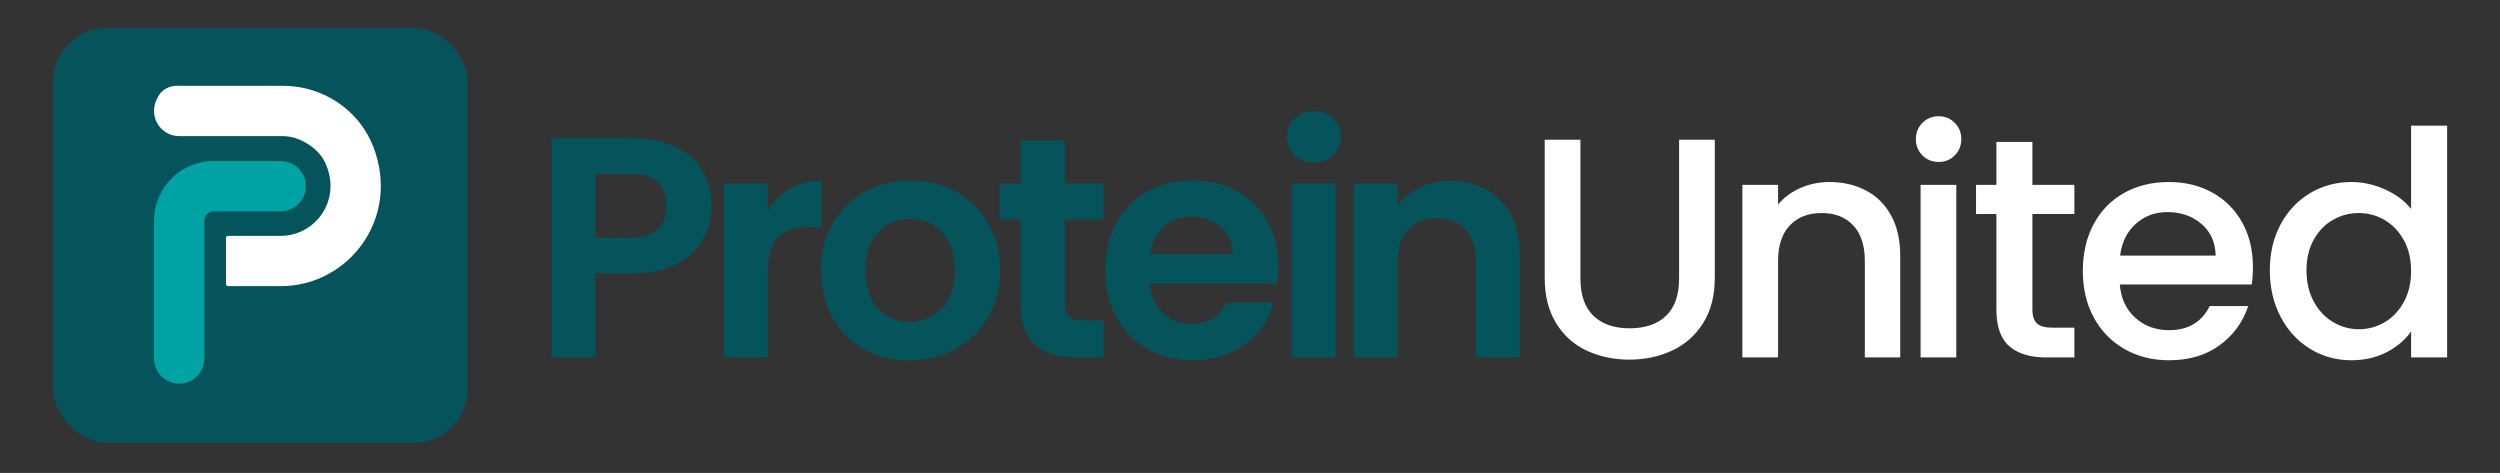 <?xml version="1.0" encoding="UTF-8"?>
<svg id="Layer_1" xmlns="http://www.w3.org/2000/svg" width="2000" height="378.333" xmlns:xlink="http://www.w3.org/1999/xlink" version="1.1" viewBox="0 0 2000 378.333">
  <rect x="0" y="0" width="2000" height="378.333" fill="#333333" stroke="none"/>
  <!-- Generator: Adobe Illustrator 29.8.3, SVG Export Plug-In . SVG Version: 2.1.1 Build 3)  -->
  <defs>
    <style>
      .st0 {
        fill: none;
      }

      .st1 {
        fill: #fff;
      }

      .st2 {
        fill: #00a3a4;
      }

      .st3 {
        fill: #05535b;
      }

      .st4 {
        clip-path: url(#clippath);
      }
    </style>
    <clipPath id="clippath">
      <rect class="st0" x="42.304" y="22.373" width="1915.392" height="331.919"/>
    </clipPath>
  </defs>
  <g class="st4">
    <rect class="st3" x="42.304" y="22.374" width="331.919" height="331.919" rx="43.376" ry="43.376"/>
    <path class="st2" d="M143.345,306.928c-11.115,0-20.126-9.011-20.126-20.126v-110.45c0-26.197,21.313-47.511,47.51-47.511h53.788c11.115,0,20.126,9.011,20.126,20.127s-9.011,20.126-20.126,20.126h-53.788c-4.001,0-7.258,3.256-7.258,7.258v110.45c0,11.115-9.011,20.126-20.126,20.126"/>
    <path class="st1" d="M226.396,68.64h-85.046c-5.883,0-11.457,2.95-14.519,7.972-9.665,15.854,1.507,32.281,16.514,32.281h83.194c12.755,0,27.911,9.315,33.395,20.832,14.136,29.683-7.287,58.95-35.417,58.95h-41.998c-.966,0-1.748.782-1.748,1.747v36.758c0,.965.782,1.748,1.748,1.748h41.998c54.236,0,96.061-54.152,74.248-111.226-11.385-29.789-40.478-49.062-72.369-49.062"/>
    <path class="st1" d="M1928.879,216.781c0,9.523-1.966,17.835-5.889,24.934-3.927,7.102-9.064,12.49-15.411,16.163-6.351,3.676-13.199,5.512-20.548,5.512-7.185,0-13.994-1.879-20.423-5.638-6.433-3.759-11.613-9.228-15.536-16.413-3.927-7.181-5.889-15.536-5.889-25.059s1.962-17.748,5.889-24.682c3.923-6.931,9.06-12.193,15.411-15.787,6.347-3.591,13.195-5.388,20.548-5.388s14.197,1.84,20.548,5.513c6.347,3.677,11.484,9.021,15.411,16.037,3.923,7.017,5.889,15.286,5.889,24.808M1815.865,216.28c0,13.869,2.881,26.273,8.645,37.212,5.763,10.944,13.614,19.464,23.555,25.56,9.937,6.1,20.924,9.146,32.952,9.146,10.689,0,20.172-2.173,28.441-6.515,8.27-4.342,14.742-9.855,19.421-16.538v20.798h28.817V100.51h-28.817v66.655c-5.18-6.515-12.154-11.734-20.924-15.661-8.771-3.923-17.666-5.889-26.687-5.889-12.197,0-23.266,2.968-33.203,8.896-9.941,5.932-17.792,14.244-23.555,24.933-5.764,10.693-8.645,22.972-8.645,36.836M1696.087,204.503c1.335-10.689,5.513-19.17,12.53-25.435,7.016-6.264,15.45-9.397,25.309-9.397,10.857,0,19.96,3.176,27.314,9.523,7.349,6.35,11.108,14.784,11.276,25.309h-76.429ZM1802.336,213.524c0-13.363-2.843-25.184-8.52-35.458-5.681-10.274-13.618-18.25-23.806-23.931-10.192-5.677-21.801-8.52-34.831-8.52-13.532,0-25.521,2.925-35.959,8.771-10.443,5.849-18.544,14.158-24.307,24.933-5.764,10.775-8.645,23.265-8.645,37.462s2.964,26.688,8.895,37.463c5.928,10.775,14.115,19.131,24.558,25.059,10.438,5.931,22.259,8.895,35.458,8.895,16.202,0,29.776-4.048,40.72-12.153,10.94-8.101,18.5-18.5,22.678-31.198h-30.822c-6.351,12.866-17.208,19.295-32.576,19.295-10.693,0-19.714-3.34-27.064-10.023-7.353-6.68-11.444-15.537-12.278-26.562h105.496c.666-4.174,1.003-8.853,1.003-14.033M1659.503,171.175v-23.305h-33.578v-34.33h-28.818v34.33h-16.288v23.305h16.288v76.429c0,13.531,3.423,23.304,10.274,29.318,6.848,6.014,16.703,9.021,29.57,9.021h22.552v-23.805h-17.541c-5.849,0-9.984-1.128-12.404-3.383-2.423-2.256-3.633-5.971-3.633-11.151v-76.429h33.578ZM1536.468,285.943h28.567v-138.073h-28.567v138.073ZM1551.001,129.578c5.012,0,9.272-1.755,12.78-5.263,3.509-3.508,5.263-7.85,5.263-13.03s-1.754-9.522-5.263-13.031c-3.508-3.508-7.768-5.262-12.78-5.262-5.179,0-9.522,1.754-13.03,5.262-3.508,3.509-5.262,7.855-5.262,13.031s1.754,9.522,5.262,13.03c3.508,3.508,7.851,5.263,13.03,5.263M1463.55,145.615c-8.187,0-15.912,1.59-23.179,4.761-7.267,3.176-13.242,7.604-17.917,13.281v-15.787h-28.567v138.073h28.567v-77.18c0-12.361,3.133-21.84,9.397-28.442,6.265-6.597,14.742-9.898,25.435-9.898s19.126,3.301,25.309,9.898c6.178,6.602,9.272,16.081,9.272,28.442v77.18h28.316v-81.44c0-12.53-2.424-23.219-7.267-32.075-4.848-8.853-11.57-15.537-20.172-20.047-8.607-4.511-18.336-6.766-29.194-6.766M1235.771,111.786v110.508c0,14.202,3.007,26.23,9.021,36.085,6.014,9.859,14.158,17.208,24.432,22.051,10.274,4.848,21.676,7.267,34.205,7.267s23.97-2.419,34.331-7.267c10.356-4.843,18.625-12.192,24.807-22.051,6.179-9.855,9.272-21.883,9.272-36.085v-110.508h-28.567v111.01c0,13.198-3.469,23.14-10.399,29.819-6.934,6.684-16.664,10.024-29.193,10.024-12.365,0-22.013-3.34-28.943-10.024-6.934-6.679-10.399-16.621-10.399-29.819v-111.01h-28.567Z"/>
    <path class="st3" d="M1160.274,144.708c-8.716,0-16.717,1.721-24.007,5.154-7.29,3.437-13.284,8.17-17.974,14.203v-17.345h-35.194v139.265h35.194v-76.923c0-11.061,2.804-19.564,8.421-25.515,5.613-5.947,13.28-8.924,23.002-8.924,9.552,0,17.093,2.977,22.624,8.924,5.53,5.951,8.295,14.454,8.295,25.515v76.923h35.194v-81.699c0-18.767-5.114-33.391-15.334-43.866-10.225-10.472-23.63-15.712-40.221-15.712M1033.326,285.985h35.193v-139.265h-35.193v139.265ZM1051.174,130.128c6.198,0,11.352-1.967,15.46-5.907,4.105-3.936,6.159-8.838,6.159-14.706s-2.054-10.766-6.159-14.706c-4.108-3.935-9.262-5.907-15.46-5.907s-11.355,1.972-15.46,5.907c-4.108,3.94-6.159,8.842-6.159,14.706s2.051,10.77,6.159,14.706c4.105,3.94,9.258,5.907,15.46,5.907M920.207,203.28c1.34-9.383,4.985-16.717,10.935-21.996,5.947-5.279,13.28-7.918,21.996-7.918,9.215,0,17.008,2.726,23.379,8.17,6.367,5.448,9.635,12.695,9.804,21.744h-66.114ZM1022.771,213.336c0-13.575-2.891-25.598-8.673-36.074-5.782-10.471-13.912-18.559-24.384-24.258-10.475-5.695-22.333-8.547-35.57-8.547-13.744,0-25.893,2.934-36.451,8.798-10.558,5.869-18.771,14.247-24.635,25.139-5.868,10.895-8.798,23.547-8.798,37.958,0,14.246,2.973,26.815,8.924,37.707,5.947,10.896,14.242,19.317,24.887,25.264,10.64,5.951,22.663,8.924,36.073,8.924,16.591,0,30.582-4.313,41.98-12.946,11.395-8.629,19.105-19.647,23.127-33.057h-37.958c-5.53,11.23-14.832,16.843-27.903,16.843-9.05,0-16.678-2.848-22.876-8.547-6.202-5.695-9.722-13.575-10.558-23.63h101.809c.668-4.022,1.006-8.547,1.006-13.574M883.007,175.628v-28.908h-31.172v-34.44h-35.444v34.44h-16.592v28.908h16.592v67.119c0,28.827,14.831,43.238,44.494,43.238h22.122v-29.663h-16.34c-5.366,0-9.176-1.045-11.438-3.142-2.263-2.094-3.394-5.488-3.394-10.181v-67.371h31.172ZM727.405,257.579c-10.055,0-18.394-3.559-25.012-10.684-6.622-7.121-9.93-17.302-9.93-30.543s3.394-23.418,10.181-30.543c6.788-7.121,15.209-10.683,25.264-10.683s18.559,3.562,25.515,10.683c6.953,7.125,10.433,17.306,10.433,30.543,0,8.885-1.678,16.426-5.028,22.625-3.354,6.202-7.836,10.852-13.449,13.951-5.617,3.103-11.607,4.651-17.974,4.651M727.405,288.247c13.575,0,25.849-2.973,36.828-8.924,10.974-5.947,19.69-14.368,26.143-25.264,6.45-10.892,9.679-23.461,9.679-37.707s-3.143-26.811-9.427-37.707c-6.285-10.892-14.875-19.313-25.767-25.264-10.896-5.947-23.045-8.924-36.45-8.924s-25.559,2.977-36.45,8.924c-10.896,5.951-19.483,14.372-25.767,25.264-6.285,10.896-9.427,23.465-9.427,37.707s3.056,26.815,9.176,37.707c6.115,10.896,14.536,19.317,25.263,25.264,10.723,5.951,22.79,8.924,36.199,8.924M614.286,168.338v-21.618h-35.194v139.265h35.194v-69.381c0-12.903,2.804-21.953,8.421-27.15,5.613-5.192,13.952-7.792,25.012-7.792h9.302v-36.954c-9.388,0-17.723,2.098-25.013,6.285-7.29,4.191-13.197,9.973-17.722,17.345M504.436,190.209h-27.904v-51.031h27.904c19.105,0,28.657,8.547,28.657,25.641,0,8.044-2.349,14.289-7.039,18.728-4.693,4.442-11.901,6.662-21.618,6.662M569.292,164.819c0-10.389-2.388-19.69-7.164-27.903-4.777-8.21-11.941-14.663-21.493-19.357-9.553-4.69-21.116-7.038-34.691-7.038h-64.605v175.464h35.193v-67.37h29.412c14.411,0,26.352-2.514,35.822-7.542,9.466-5.027,16.422-11.646,20.864-19.859,4.439-8.209,6.662-17.007,6.662-26.395"/>
  </g>
</svg>

